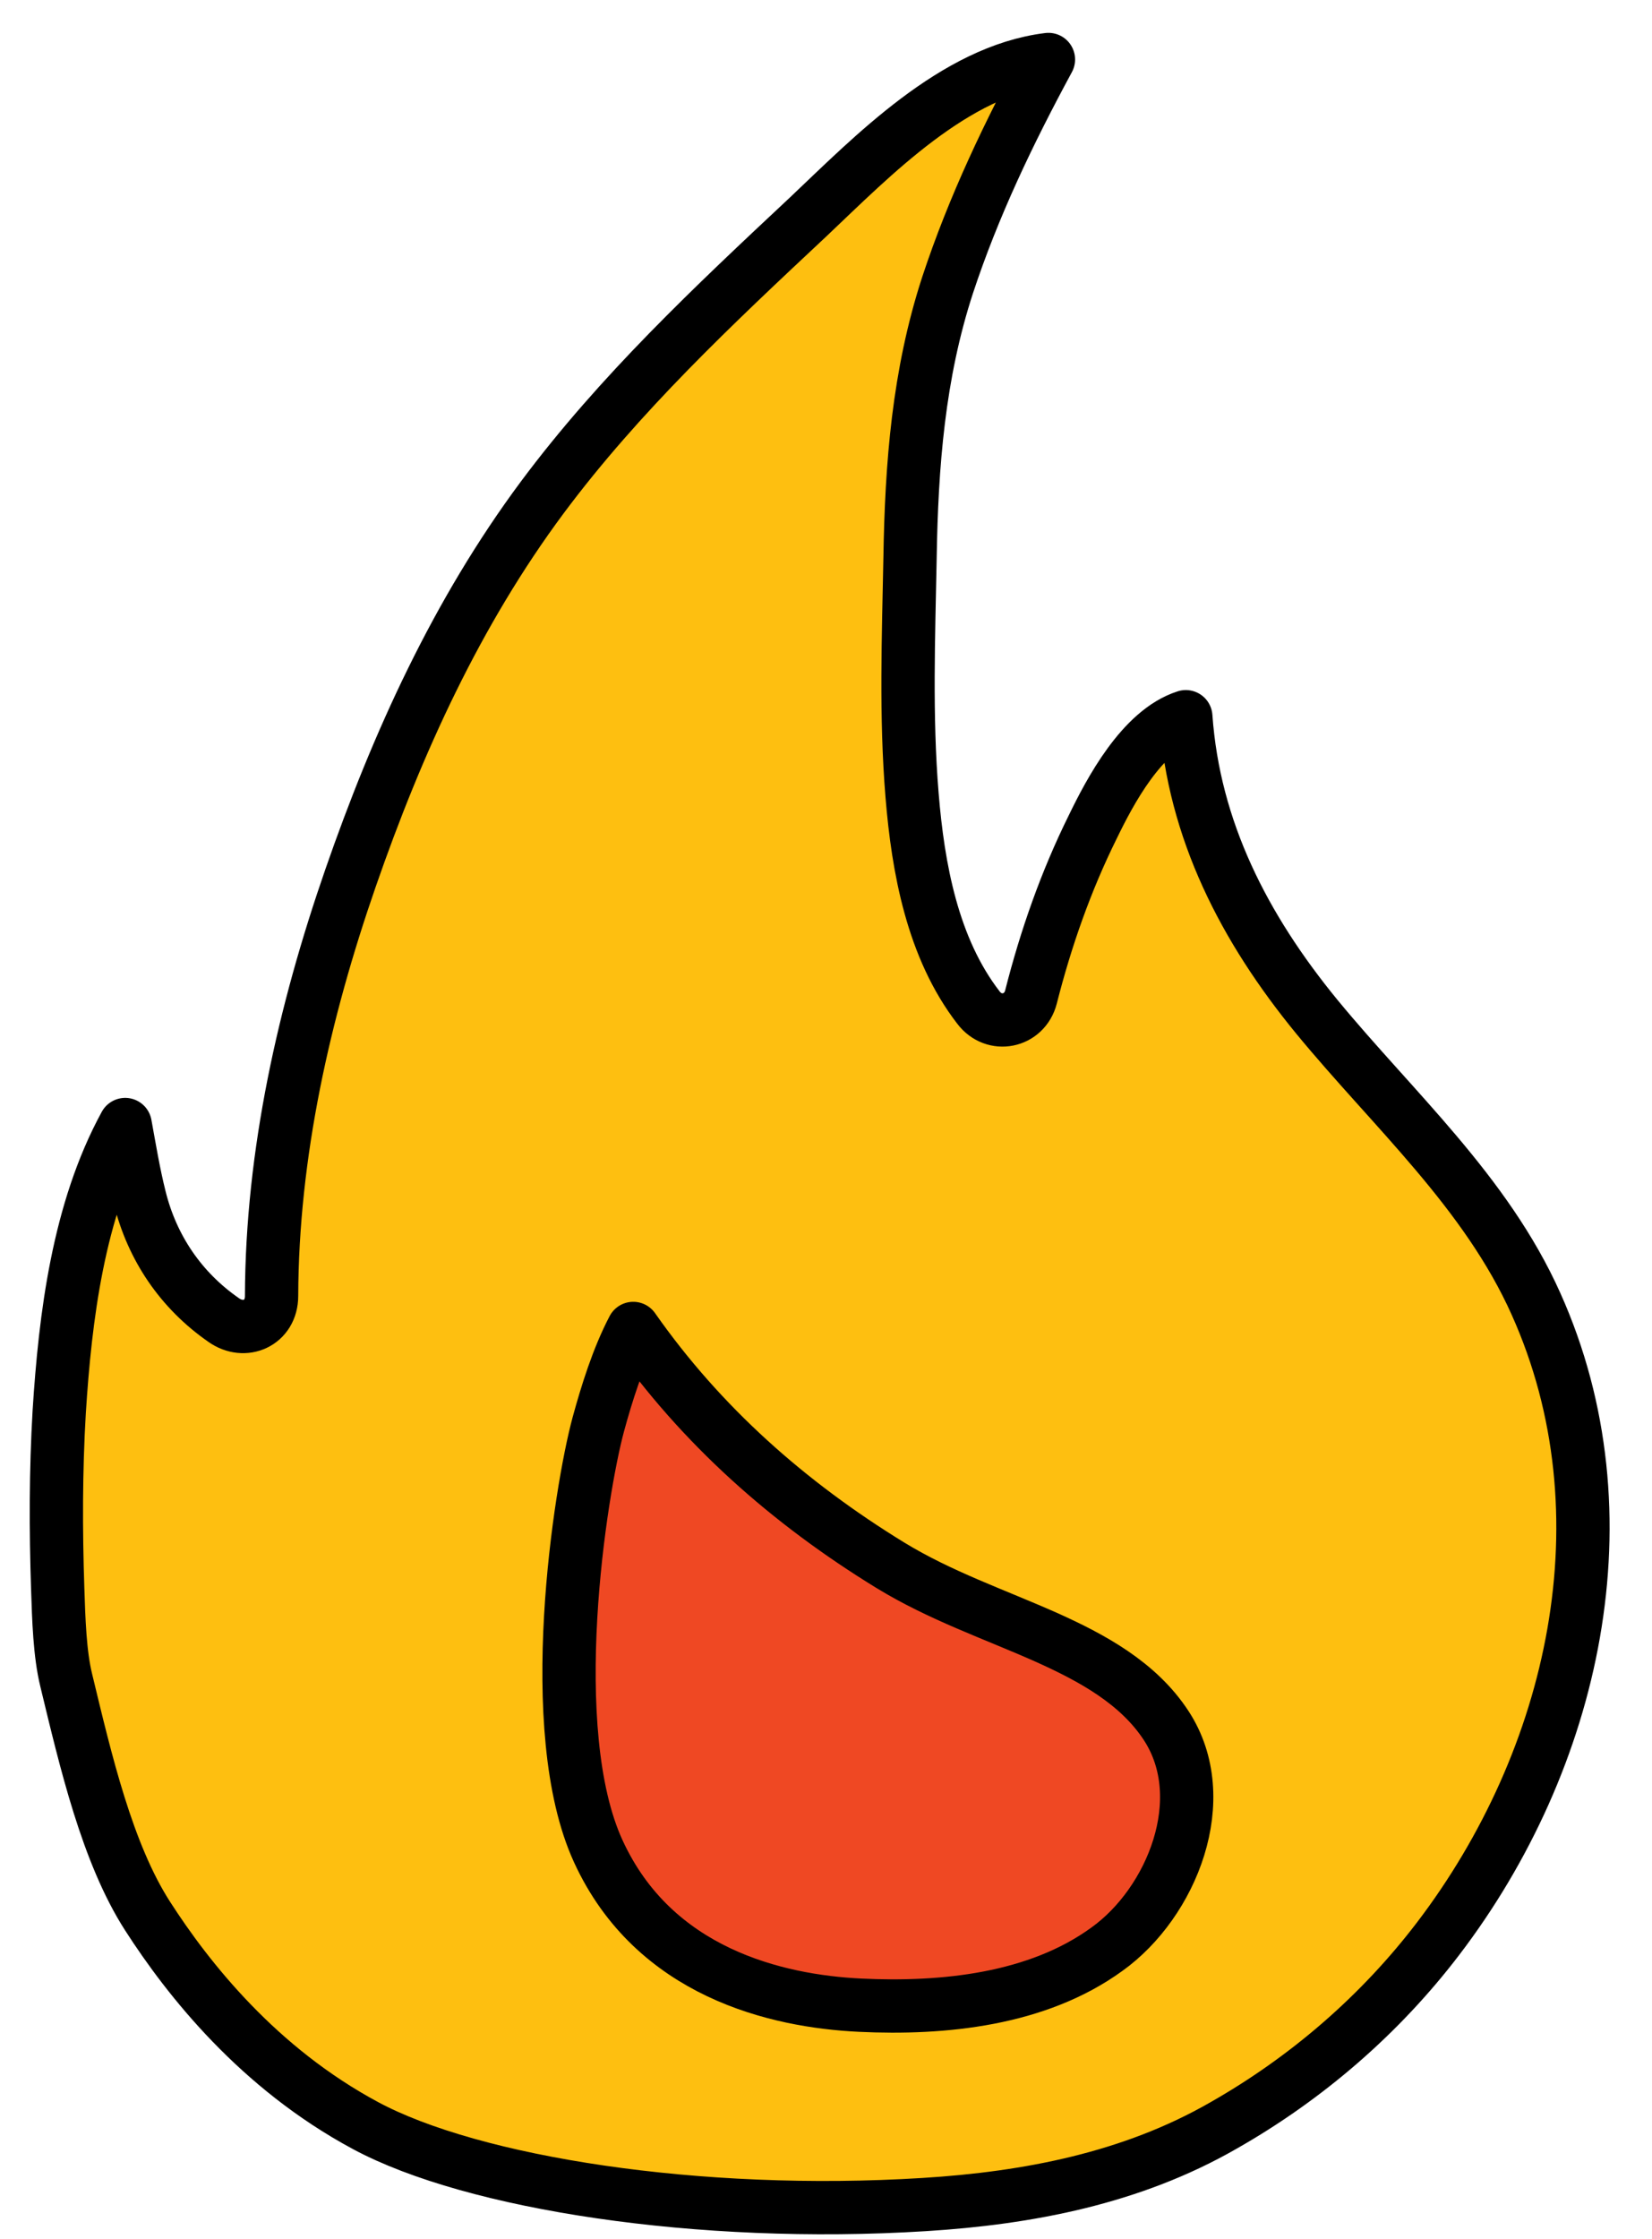 <?xml version="1.0" encoding="UTF-8"?>
<svg width="31px" height="42px" viewBox="0 0 31 42" version="1.1" xmlns="http://www.w3.org/2000/svg" xmlns:xlink="http://www.w3.org/1999/xlink">
    <title>Group 5</title>
    <g id="Icons" stroke="none" stroke-width="1" fill="none" fill-rule="evenodd" stroke-linejoin="round">
        <g id="Artboard" transform="translate(-1238, -609)" fill-rule="nonzero" stroke="#000000">
            <g id="Group-5" transform="translate(1239.058, 610.116)">
                <path d="M27.766,23.344 C26.828,21.244 25.085,19.697 23.65,17.953 C22.291,16.294 21.344,14.456 21.194,12.328 C20.369,12.591 19.769,13.734 19.45,14.391 C18.944,15.412 18.569,16.481 18.288,17.587 C18.166,18.056 17.594,18.169 17.303,17.784 C16.441,16.669 16.169,15.169 16.057,13.8 C15.935,12.319 15.991,10.828 16.019,9.347 C16.047,7.603 16.178,5.906 16.722,4.237 C17.21,2.756 17.875,1.369 18.616,0 C16.853,0.216 15.316,1.809 14.107,2.953 C12.335,4.612 10.572,6.263 9.119,8.213 C7.516,10.369 6.4,12.816 5.519,15.356 C4.647,17.869 4.047,20.522 4.038,23.194 C4.038,23.7 3.532,23.925 3.138,23.644 C2.341,23.091 1.797,22.294 1.563,21.347 C1.45,20.897 1.375,20.438 1.291,19.978 C0.41,21.591 0.166,23.587 0.053,25.369 C-0.012,26.475 -0.012,27.581 0.025,28.688 C0.044,29.259 0.063,29.906 0.185,30.403 C0.55,31.913 0.952,33.646 1.713,34.828 C2.474,36.011 3.791,37.677 5.802,38.756 C7.812,39.836 12.053,40.5 16.282,40.237 C18.241,40.116 20.182,39.741 21.897,38.756 C23.463,37.866 24.841,36.675 25.928,35.25 C28.488,31.894 29.538,27.291 27.766,23.344 Z" id="Path" fill="#FEBF10"></path>
                <path d="M20.828,31.256 C20.303,30.45 19.432,29.981 18.578,29.597 C17.585,29.156 16.591,28.819 15.653,28.247 C13.741,27.075 12.1,25.622 10.825,23.803 C10.535,24.356 10.328,25.022 10.169,25.603 C9.832,26.85 9.123,31.332 10.169,33.61 C11.215,35.888 13.516,36.422 15.082,36.497 C16.647,36.572 18.41,36.394 19.713,35.447 C20.932,34.575 21.719,32.625 20.828,31.256 Z" id="Path" fill="#EF4823"></path>
            </g>
        </g>
    </g>
</svg>